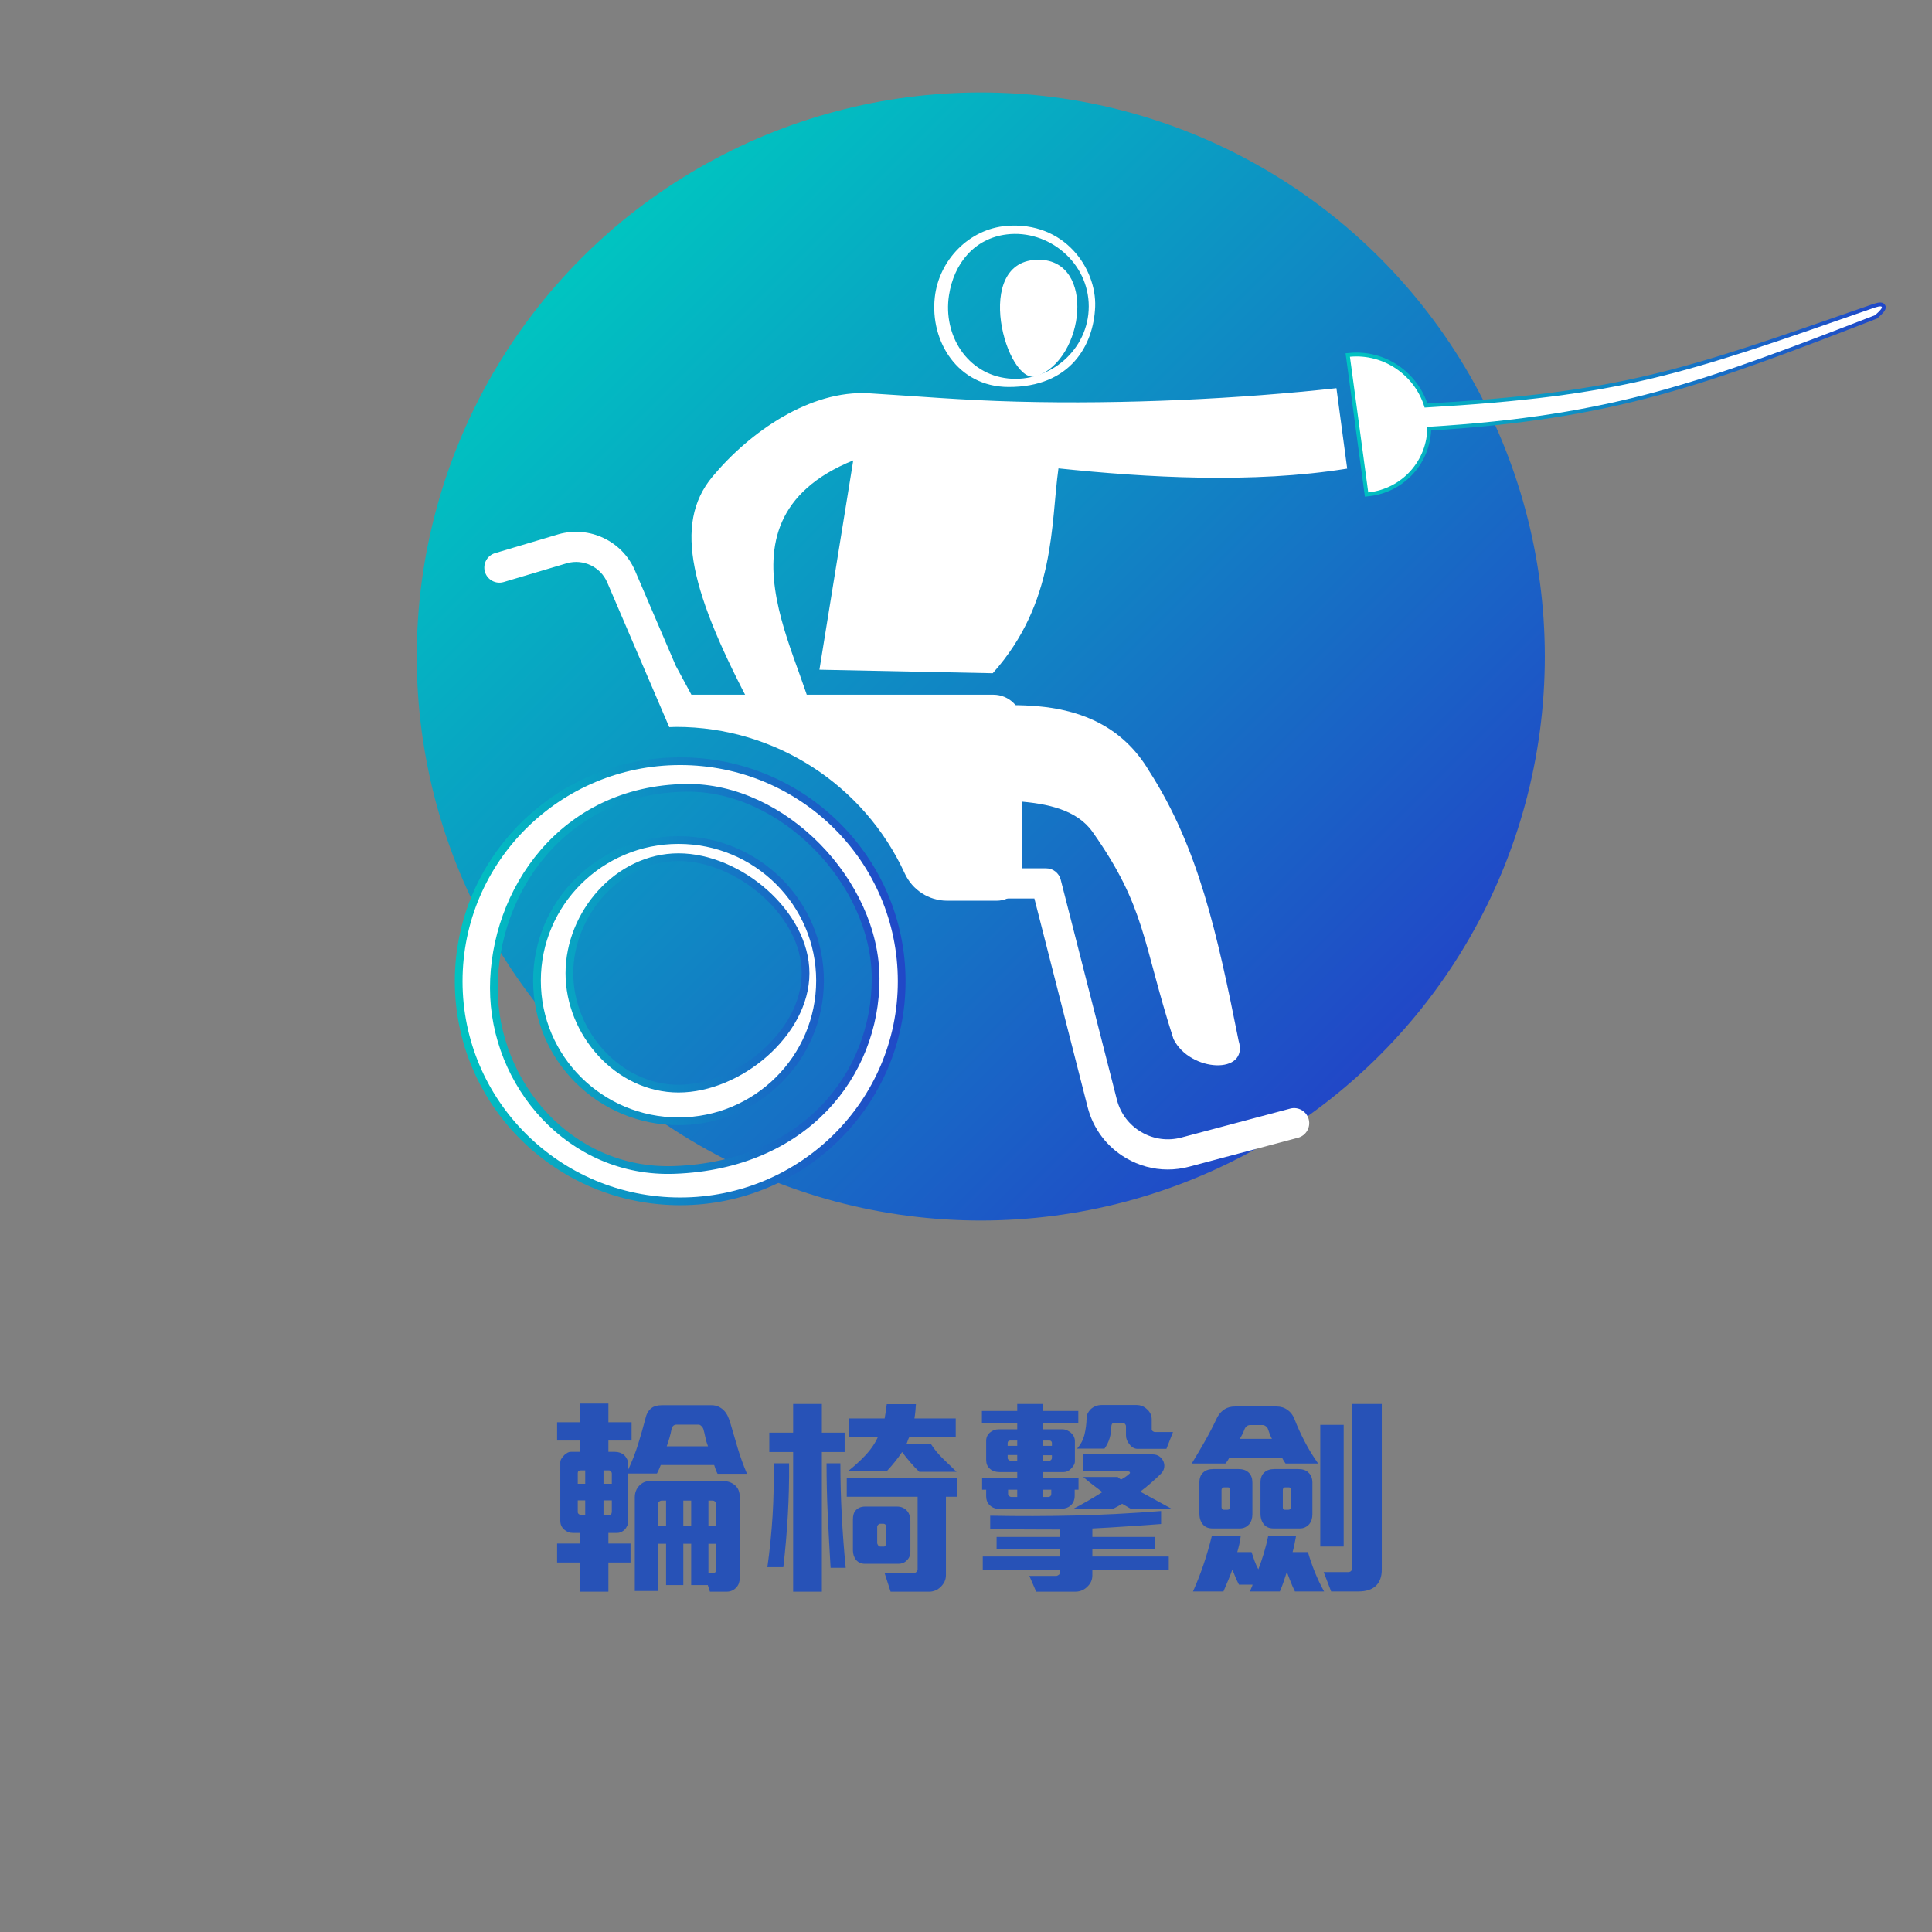<?xml version="1.0" encoding="utf-8"?>
<!-- Generator: Adobe Illustrator 16.0.0, SVG Export Plug-In . SVG Version: 6.00 Build 0)  -->
<!DOCTYPE svg PUBLIC "-//W3C//DTD SVG 1.1//EN" "http://www.w3.org/Graphics/SVG/1.1/DTD/svg11.dtd">
<svg version="1.1" id="Layer_1" xmlns="http://www.w3.org/2000/svg" xmlns:xlink="http://www.w3.org/1999/xlink" x="0px" y="0px"
	 width="250px" height="250px" viewBox="0 0 250 250" enable-background="new 0 0 250 250" xml:space="preserve">
<rect x="0" y="0" width="250" height="250" fill="#808080" stroke="none"/>
<g>
	<linearGradient id="SVGID_1_" gradientUnits="userSpaceOnUse" x1="75.303" y1="33.341" x2="178.522" y2="136.56">
		<stop  offset="0" style="stop-color:#00C4C1"/>
		<stop  offset="1" style="stop-color:#2147C7"/>
	</linearGradient>
	<circle fill="url(#SVGID_1_)" cx="126.912" cy="84.95" r="72.986"/>
	<g>
		<g>
			<linearGradient id="SVGID_2_" gradientUnits="userSpaceOnUse" x1="174.115" y1="51.709" x2="244.016" y2="51.709">
				<stop  offset="0" style="stop-color:#00C4C1"/>
				<stop  offset="1" style="stop-color:#2147C7"/>
			</linearGradient>
			<path fill="none" stroke="url(#SVGID_2_)" d="M177.05,63.722c4.44-0.488,7.648-4.164,7.649-8.485
				c24.262-1.461,36-5.974,57.931-14.451c1.362-1.188,1.16-1.455-0.662-0.767c-24.396,8.497-32.036,11.235-57.625,12.723
				c-1.202-4.139-5.265-6.994-9.663-6.576C175.47,52.019,176.26,57.87,177.05,63.722L177.05,63.722z"/>
			<path fill-rule="evenodd" clip-rule="evenodd" fill="#FFFFFF" d="M177.05,63.722c4.44-0.488,7.648-4.164,7.649-8.485
				c24.262-1.461,36-5.974,57.931-14.451c1.362-1.188,1.16-1.455-0.662-0.767c-24.396,8.497-32.036,11.235-57.625,12.723
				c-1.202-4.139-5.265-6.994-9.663-6.576C175.47,52.019,176.26,57.87,177.05,63.722L177.05,63.722z"/>
		</g>
		<path fill-rule="evenodd" clip-rule="evenodd" fill="#FFFFFF" d="M140.885,39.647L140.885,39.647
			c-0.002,5.621-5.068,9.879-10.416,9.327c-5.33-0.551-8.465-5.61-7.671-10.764c0.636-4.13,3.294-7.366,7.474-7.875
			C135.65,29.679,140.885,33.947,140.885,39.647L140.885,39.647z M130.466,50.076c8.069,0.043,11.05-5.439,11.247-10.368
			c0.198-4.929-3.932-11.09-11.487-10.473c-4.792,0.392-8.725,4.387-9.265,9.236C120.325,44.173,123.938,50.04,130.466,50.076
			L130.466,50.076z"/>
		<path fill-rule="evenodd" clip-rule="evenodd" fill="#FFFFFF" d="M134.16,48.677c-3.892,1.401-8.561-15.183,0.313-15.064
			C141.801,33.711,140.355,46.443,134.16,48.677L134.16,48.677z"/>
		<linearGradient id="SVGID_3_" gradientUnits="userSpaceOnUse" x1="58.852" y1="126.977" x2="117.18" y2="126.977">
			<stop  offset="0" style="stop-color:#00C4C1"/>
			<stop  offset="1" style="stop-color:#2147C7"/>
		</linearGradient>
		<path fill-rule="evenodd" clip-rule="evenodd" fill="#FFFFFF" stroke="url(#SVGID_3_)" stroke-miterlimit="10" d="M87.797,110.919
			c7.795,0,16.443,7.287,16.443,15.016c0,7.731-8.647,14.934-16.443,14.934c-7.793,0-14.116-7.203-14.116-14.934
			C73.682,118.207,80.004,110.919,87.797,110.919L87.797,110.919L87.797,110.919z M87.797,108.7L87.797,108.7
			c-10.114,0-18.313,8.147-18.313,18.194c0,10.049,8.2,18.197,18.313,18.197s18.315-8.148,18.315-18.197
			C106.112,116.847,97.911,108.7,87.797,108.7L87.797,108.7z M88.015,98.499L88.015,98.499c-15.827,0-28.663,12.752-28.663,28.478
			c0,15.725,12.836,28.477,28.663,28.477c15.829,0,28.665-12.752,28.665-28.477C116.68,111.251,103.844,98.499,88.015,98.499
			L88.015,98.499z M88.798,101.946L88.798,101.946c-16.046,0.219-24.893,13.482-24.893,25.912c0,12.426,9.887,24.025,23.379,23.531
			c16.792-0.621,26.022-12.309,26.022-24.737C113.307,114.226,101.331,101.772,88.798,101.946z"/>
		<path fill="#FFFFFF" d="M133.848,116.265l6.891,26.993c0.714,2.795,2.477,5.137,4.963,6.596c1.668,0.979,3.523,1.479,5.405,1.479
			c0.925,0,1.855-0.121,2.773-0.365l14.083-3.744c1.042-0.277,1.662-1.346,1.385-2.389c-0.276-1.041-1.348-1.66-2.388-1.385
			l-14.083,3.744c-1.771,0.471-3.618,0.219-5.199-0.709c-1.582-0.926-2.702-2.416-3.155-4.191l-7.267-28.463
			c-0.222-0.864-1-1.469-1.893-1.469h-5.329v3.904H133.848z"/>
		<path fill="#FFFFFF" d="M128.541,89.895H89.466l-2.015-3.732l-1.281-2.989l-4.005-9.345c-1.634-3.813-5.877-5.837-9.893-4.699
			l-8.207,2.443c-1.034,0.308-1.622,1.395-1.314,2.428l0,0c0.308,1.034,1.395,1.622,2.428,1.314l8.182-2.436
			c2.111-0.597,4.352,0.472,5.215,2.487l7.33,17.104l0.695,1.622c0.302-0.008,0.604-0.029,0.906-0.029
			c12.866,0,24.335,7.566,29.566,18.955c0.987,2.148,3.122,3.535,5.485,3.535h6.43c1.808,0,3.272-1.466,3.272-3.273V93.616
			C132.262,91.561,130.596,89.895,128.541,89.895z"/>
		<path fill-rule="evenodd" clip-rule="evenodd" fill="#FFFFFF" d="M126.109,90.866c0.986,1.552,15.61-2.881,22.582,8.895
			c6.379,9.906,8.801,20.974,11.586,34.916c1.373,4.441-6.297,4.086-8.43-0.23c-4.051-12.588-3.553-17.004-10.48-26.808
			c-3.973-5.621-15.115-3.452-20.7-4.402L126.109,90.866z"/>
		<path fill-rule="evenodd" clip-rule="evenodd" fill="#FFFFFF" d="M97.466,91.914c0,0,7.607,10.351,7.96,2.986
			s-15.116-27.167,4.984-35.327l-4.377,27.086l22.428,0.458c8.178-9.153,7.493-19.335,8.504-26.508
			c11.299,1.183,25.129,2.002,37.361,0.03l-1.393-10.408c-12.414,1.366-27.266,2.109-41.382,1.74
			c-7.209-0.188-12.98-0.713-19.108-1.079c-7.586-0.453-15.407,4.966-20.267,10.809C87.015,67.909,89.514,76.929,97.466,91.914"/>
	</g>
	<g>
		<path fill="#2752B7" d="M92.855,190.705c-0.092-0.166-0.175-0.35-0.248-0.551c-0.074-0.203-0.138-0.396-0.193-0.58h-6.912
			c-0.074,0.184-0.151,0.373-0.234,0.564c-0.083,0.193-0.17,0.373-0.262,0.537h-3.718v6.17c0,0.219-0.046,0.426-0.138,0.619
			s-0.211,0.363-0.358,0.51c-0.294,0.256-0.606,0.385-0.937,0.385h-1.129v1.377h2.864v2.451h-2.864v3.773h-3.663v-3.773h-2.974
			v-2.451h2.974v-1.377h-0.936c-0.423,0-0.799-0.146-1.129-0.439c-0.33-0.295-0.496-0.67-0.496-1.131v-7.572
			c0-0.164,0.055-0.33,0.166-0.496c0.11-0.164,0.238-0.32,0.385-0.467c0.128-0.111,0.257-0.203,0.386-0.275
			c0.128-0.074,0.266-0.111,0.413-0.111h1.211v-1.459h-2.974v-2.369h2.974v-2.422h3.663v2.422h3.001v2.369h-3.001v1.459h0.826
			c0.477,0,0.881,0.139,1.212,0.414c0.146,0.146,0.271,0.32,0.372,0.523c0.101,0.201,0.151,0.432,0.151,0.688v0.689
			c0.514-1.102,0.94-2.199,1.281-3.291c0.339-1.092,0.665-2.236,0.978-3.43c0.128-0.551,0.385-0.973,0.771-1.266
			c0.312-0.238,0.752-0.359,1.322-0.359h6.417c0.367,0,0.688,0.07,0.964,0.207c0.275,0.139,0.514,0.316,0.716,0.537
			c0.183,0.203,0.334,0.438,0.454,0.703s0.225,0.555,0.317,0.867c0.312,1.084,0.629,2.162,0.95,3.236
			c0.321,1.072,0.72,2.18,1.198,3.318H92.855z M75.727,190.264h-0.551c-0.275,0-0.413,0.119-0.413,0.357v1.377h0.964V190.264z
			 M75.727,194.146h-0.964v1.514c0,0.111,0.05,0.203,0.151,0.275c0.101,0.074,0.197,0.111,0.289,0.111h0.523V194.146z
			 M79.168,190.676c0-0.109-0.041-0.205-0.124-0.289c-0.083-0.082-0.17-0.123-0.262-0.123h-0.688v1.734h1.074V190.676z
			 M79.168,194.146h-1.074v1.9h0.661c0.275,0,0.413-0.146,0.413-0.441V194.146z M95.306,205.383
			c-0.331,0.385-0.753,0.578-1.267,0.578h-2.175l-0.275-0.854H89.44v-5.344h-1.019v5.344h-2.23v-5.344h-1.019v6.113h-3.029v-12.115
			c0-0.588,0.184-1.084,0.551-1.488c0.386-0.422,0.872-0.633,1.459-0.633h9.335c0.679,0,1.23,0.193,1.652,0.578
			c0.386,0.35,0.579,0.836,0.579,1.459v10.52C95.719,204.693,95.582,205.088,95.306,205.383z M86.191,194.174h-0.606
			c-0.11,0.02-0.207,0.061-0.289,0.123c-0.083,0.066-0.124,0.152-0.124,0.262v2.893h1.019V194.174z M91.271,185.98
			c-0.083-0.412-0.17-0.775-0.261-1.086c-0.037-0.111-0.12-0.23-0.248-0.359c-0.129-0.127-0.248-0.191-0.358-0.191h-2.836
			c-0.349,0-0.569,0.184-0.661,0.551c-0.073,0.385-0.165,0.77-0.275,1.156c-0.11,0.385-0.229,0.752-0.358,1.102h5.342
			C91.469,186.785,91.354,186.395,91.271,185.98z M89.44,194.174h-1.019v3.277h1.019V194.174z M92.662,194.559
			c0-0.092-0.046-0.178-0.138-0.262c-0.092-0.082-0.184-0.123-0.275-0.123h-0.578v3.277h0.991V194.559z M92.662,199.764h-0.991
			v3.773h0.606c0.257,0,0.385-0.129,0.385-0.387V199.764z"/>
		<path fill="#2752B7" d="M101.943,196.088c-0.129,2.23-0.322,4.465-0.579,6.705h-2.065c0.312-2.24,0.537-4.475,0.675-6.705
			s0.179-4.475,0.124-6.732h2.01C102.126,191.613,102.071,193.857,101.943,196.088z M106.349,187.895v18.066h-3.717v-18.066h-3.084
			v-2.506h3.084v-3.717h3.717v3.717h2.947v2.506H106.349z M107.478,202.875c-0.147-2.459-0.271-4.781-0.372-6.967
			c-0.101-2.184-0.151-4.369-0.151-6.553h1.79c0,2.221,0.06,4.465,0.179,6.732c0.119,2.268,0.289,4.529,0.509,6.787H107.478z
			 M122.403,193.678v10.135c0,0.313-0.06,0.592-0.179,0.84c-0.12,0.248-0.28,0.473-0.482,0.674
			c-0.202,0.203-0.432,0.359-0.688,0.469c-0.257,0.109-0.523,0.166-0.799,0.166h-5.012l-0.771-2.396h3.745
			c0.128,0,0.248-0.051,0.358-0.152c0.11-0.1,0.165-0.215,0.165-0.344v-9.391h-9.17v-2.395h14.32v2.395H122.403z M118.961,190.457
			c-0.422-0.404-0.817-0.822-1.184-1.254s-0.716-0.867-1.046-1.309c-0.569,0.846-1.239,1.68-2.01,2.506h-5.04
			c0.771-0.586,1.524-1.266,2.258-2.037c0.734-0.771,1.294-1.588,1.68-2.451h-3.745v-2.367h4.599
			c0.037-0.203,0.083-0.486,0.138-0.854c0.055-0.367,0.101-0.699,0.138-0.992h3.772c-0.019,0.313-0.041,0.615-0.069,0.908
			c-0.027,0.295-0.069,0.605-0.124,0.938h5.343v2.367h-5.976c-0.092,0.148-0.165,0.309-0.22,0.482s-0.12,0.336-0.193,0.482h3.194
			c0.422,0.66,0.932,1.279,1.528,1.857s1.188,1.152,1.776,1.723H118.961z M117.364,201.885c-0.275,0.313-0.652,0.469-1.129,0.469
			h-4.323c-0.478,0-0.863-0.176-1.157-0.523c-0.257-0.35-0.386-0.754-0.386-1.213v-4.02c0-0.514,0.119-0.9,0.358-1.156
			c0.293-0.332,0.707-0.496,1.239-0.496h4.104c0.551,0,0.991,0.193,1.322,0.578c0.275,0.33,0.413,0.762,0.413,1.295v3.965
			C117.805,201.242,117.657,201.609,117.364,201.885z M114.693,197.533c0-0.092-0.037-0.174-0.11-0.248
			c-0.073-0.072-0.156-0.109-0.248-0.109h-0.441c-0.092,0-0.179,0.041-0.261,0.123c-0.083,0.084-0.124,0.17-0.124,0.262v2.121
			c0,0.055,0.037,0.143,0.11,0.262s0.166,0.18,0.275,0.18h0.496c0.073,0,0.142-0.051,0.207-0.152s0.097-0.197,0.097-0.289V197.533z"
			/>
		<path fill="#2752B7" d="M139.064,192.77v0.771c0,0.551-0.184,0.982-0.551,1.293c-0.331,0.275-0.762,0.414-1.295,0.414h-7.931
			c-0.495,0-0.909-0.166-1.239-0.496c-0.294-0.293-0.44-0.68-0.44-1.156v-0.826h-0.523v-1.57h4.544v-0.715h-2.258
			c-0.588,0-1.038-0.166-1.35-0.496c-0.275-0.258-0.413-0.625-0.413-1.102v-2.424c0-0.439,0.155-0.799,0.468-1.074
			c0.33-0.293,0.725-0.439,1.184-0.439h2.369v-0.799h-4.571v-1.57h4.571v-0.908h3.359v0.908h4.544v1.57h-4.544v0.799h2.479
			c0.221,0,0.436,0.051,0.646,0.15c0.211,0.102,0.391,0.225,0.537,0.373c0.294,0.293,0.441,0.623,0.441,0.99v2.617
			c0,0.184-0.051,0.357-0.152,0.523c-0.101,0.164-0.225,0.32-0.371,0.467c-0.275,0.275-0.588,0.414-0.937,0.414h-2.644v0.715h4.571
			v1.57H139.064z M141.35,203.18v0.66c0,0.551-0.193,1.02-0.578,1.404c-0.441,0.477-0.982,0.717-1.625,0.717h-5.066l-0.882-2.039
			h3.47c0.092,0,0.202-0.045,0.33-0.137c0.129-0.092,0.193-0.203,0.193-0.33v-0.275h-10.023v-1.764h10.023v-0.99h-8.234v-1.543
			h8.234v-0.963c-1.322,0-2.772-0.006-4.352-0.014c-1.578-0.01-3.148-0.023-4.709-0.043v-1.734c3.69,0.074,7.376,0.064,11.057-0.027
			c3.682-0.092,7.367-0.285,11.057-0.578v1.68c-0.624,0.055-1.303,0.105-2.037,0.152c-0.734,0.045-1.487,0.096-2.258,0.15
			c-0.771,0.055-1.547,0.105-2.328,0.152c-0.78,0.045-1.537,0.086-2.271,0.123v1.102h8.123v1.543h-8.123v0.99h9.887v1.764H141.35z
			 M131.629,186.408h-0.908c-0.093,0-0.171,0.027-0.234,0.082c-0.064,0.055-0.097,0.129-0.097,0.221v0.385h1.239V186.408z
			 M131.629,188.281h-1.239v0.385c0,0.092,0.046,0.176,0.138,0.248c0.092,0.074,0.184,0.109,0.275,0.109h0.826V188.281z
			 M131.629,192.77h-1.184v0.551c0,0.092,0.045,0.18,0.137,0.262s0.184,0.123,0.275,0.123h0.771V192.77z M136.117,186.711
			c0-0.072-0.027-0.143-0.082-0.207c-0.055-0.063-0.129-0.096-0.221-0.096h-0.826v0.688h1.129V186.711z M136.117,188.309h-1.129
			v0.715h0.771c0.092,0,0.174-0.035,0.248-0.109c0.072-0.072,0.109-0.156,0.109-0.248V188.309z M136.035,192.77h-1.047v0.936h0.688
			c0.092,0,0.175-0.035,0.248-0.109s0.11-0.174,0.11-0.303V192.77z M146.389,195.275c-0.129-0.072-0.316-0.184-0.564-0.33
			s-0.454-0.266-0.619-0.357c-0.147,0.092-0.344,0.205-0.592,0.344c-0.248,0.137-0.465,0.252-0.647,0.344h-5.149
			c0.643-0.33,1.289-0.684,1.941-1.061c0.651-0.375,1.28-0.758,1.887-1.143c-0.368-0.275-0.768-0.578-1.198-0.908
			c-0.432-0.33-0.858-0.68-1.28-1.047h4.461c0.146,0.146,0.293,0.258,0.44,0.33c0.422-0.221,0.798-0.486,1.129-0.799
			c0.036-0.035,0.036-0.086,0-0.15c-0.037-0.064-0.092-0.098-0.165-0.098h-5.921v-2.203h9.005c0.367,0,0.67,0.088,0.908,0.262
			c0.239,0.176,0.414,0.391,0.523,0.648c0.111,0.256,0.143,0.527,0.097,0.813s-0.188,0.545-0.427,0.785
			c-0.367,0.367-0.799,0.766-1.295,1.197c-0.495,0.432-0.954,0.803-1.376,1.115c0.587,0.313,1.212,0.652,1.872,1.02
			c0.661,0.367,1.414,0.779,2.258,1.238H146.389z M150.934,187.482h-3.746c-0.202,0-0.395-0.055-0.578-0.166
			c-0.184-0.109-0.34-0.256-0.469-0.439c-0.293-0.35-0.439-0.734-0.439-1.156v-1.158c0-0.109-0.042-0.211-0.125-0.303
			c-0.082-0.092-0.178-0.137-0.289-0.137h-1.046c-0.184,0-0.303,0.051-0.358,0.15c-0.055,0.102-0.082,0.227-0.082,0.373
			c0,0.494-0.074,0.986-0.221,1.473s-0.367,0.932-0.66,1.336h-3.553c0.477-0.533,0.799-1.139,0.963-1.818
			c0.166-0.678,0.258-1.385,0.275-2.119c0-0.24,0.051-0.455,0.152-0.648c0.101-0.191,0.225-0.361,0.371-0.51
			c0.404-0.367,0.882-0.551,1.433-0.551h4.488c0.551,0,1.019,0.193,1.405,0.578c0.385,0.35,0.578,0.781,0.578,1.295v1.268
			c0,0.092,0.045,0.174,0.137,0.248c0.092,0.072,0.184,0.109,0.275,0.109h2.342L150.934,187.482z"/>
		<path fill="#2752B7" d="M166.354,189.383c-0.073-0.092-0.156-0.217-0.248-0.373c-0.093-0.154-0.156-0.279-0.192-0.371h-6.857
			c-0.037,0.092-0.105,0.217-0.207,0.371c-0.101,0.156-0.197,0.281-0.289,0.373h-4.351c0.551-0.9,1.106-1.842,1.666-2.822
			c0.56-0.982,1.069-1.961,1.528-2.934c0.257-0.568,0.624-1,1.102-1.295c0.367-0.221,0.799-0.33,1.295-0.33h5.396
			c0.533,0,1.001,0.146,1.404,0.441c0.423,0.293,0.734,0.715,0.938,1.266c0.366,0.938,0.798,1.883,1.293,2.836
			c0.496,0.955,1.074,1.9,1.735,2.838H166.354z M167.566,205.932c-0.074-0.146-0.162-0.33-0.262-0.549
			c-0.102-0.221-0.197-0.451-0.289-0.689c-0.093-0.238-0.184-0.473-0.275-0.703c-0.092-0.229-0.166-0.426-0.221-0.592
			c-0.129,0.387-0.267,0.805-0.413,1.254c-0.147,0.449-0.313,0.877-0.495,1.279h-3.883c0.055-0.146,0.119-0.293,0.191-0.439
			c0.074-0.146,0.129-0.295,0.166-0.441h-1.763c-0.165-0.313-0.316-0.633-0.454-0.963s-0.271-0.662-0.399-0.992
			c-0.147,0.424-0.326,0.881-0.537,1.377s-0.417,0.982-0.62,1.459h-3.938c0.514-1.156,0.969-2.316,1.363-3.482
			s0.748-2.383,1.061-3.648h3.745c-0.037,0.33-0.097,0.674-0.179,1.031c-0.083,0.359-0.17,0.693-0.262,1.006h1.845
			c0.128,0.385,0.257,0.762,0.386,1.129c0.128,0.367,0.293,0.734,0.496,1.102c0.256-0.66,0.495-1.357,0.715-2.092
			c0.221-0.734,0.404-1.461,0.551-2.176h3.607c-0.055,0.313-0.123,0.666-0.206,1.061s-0.161,0.721-0.233,0.977h1.982
			c0.256,0.881,0.555,1.744,0.895,2.588c0.34,0.846,0.738,1.682,1.198,2.506H167.566z M161.645,197.23
			c-0.146,0.166-0.32,0.299-0.522,0.4c-0.202,0.1-0.44,0.15-0.716,0.15h-3.471c-0.55,0-0.963-0.156-1.238-0.469
			c-0.33-0.367-0.496-0.854-0.496-1.459v-4.02c0-0.588,0.174-1.029,0.523-1.322c0.313-0.275,0.734-0.414,1.267-0.414h3.277
			c0.605,0,1.064,0.176,1.376,0.523c0.275,0.295,0.414,0.707,0.414,1.24v4.074C162.059,196.469,161.92,196.9,161.645,197.23z
			 M159.194,192.797c0-0.092-0.022-0.17-0.069-0.234c-0.045-0.064-0.114-0.096-0.206-0.096h-0.551c-0.073,0-0.143,0.031-0.206,0.096
			c-0.064,0.064-0.097,0.143-0.097,0.234v2.23c0,0.092,0.027,0.17,0.083,0.234c0.055,0.064,0.109,0.096,0.164,0.096h0.551
			c0.092,0,0.17-0.035,0.234-0.109s0.097-0.156,0.097-0.248V192.797z M164.316,185.596c-0.092-0.229-0.165-0.436-0.221-0.619
			c-0.037-0.146-0.129-0.279-0.275-0.4c-0.146-0.119-0.293-0.178-0.439-0.178h-1.598c-0.184,0-0.34,0.055-0.469,0.164
			c-0.129,0.111-0.22,0.24-0.275,0.387c-0.073,0.201-0.165,0.412-0.275,0.633c-0.109,0.221-0.22,0.422-0.33,0.605h4.158
			C164.5,186.023,164.408,185.826,164.316,185.596z M169.411,197.23c-0.147,0.166-0.321,0.299-0.523,0.4
			c-0.202,0.1-0.44,0.15-0.716,0.15h-3.332c-0.551,0-0.964-0.156-1.239-0.469c-0.331-0.367-0.495-0.854-0.495-1.459v-4.02
			c0-0.588,0.174-1.029,0.522-1.322c0.312-0.275,0.733-0.414,1.267-0.414h3.111c0.551,0,0.974,0.139,1.268,0.414
			c0.367,0.313,0.551,0.762,0.551,1.35v4.074C169.824,196.469,169.687,196.9,169.411,197.23z M167.07,192.797
			c0-0.092-0.023-0.17-0.068-0.234c-0.047-0.064-0.115-0.096-0.207-0.096h-0.523c-0.073,0-0.138,0.031-0.192,0.096
			c-0.056,0.064-0.083,0.143-0.083,0.234v2.23c0,0.221,0.073,0.33,0.221,0.33h0.523c0.092,0,0.169-0.035,0.233-0.109
			s0.097-0.156,0.097-0.248V192.797z M170.843,200.123v-15.752h3.029v15.752H170.843z M178.059,205.189
			c-0.515,0.496-1.277,0.742-2.286,0.742h-3.524l-0.965-2.506h3.195c0.127,0,0.238-0.041,0.33-0.123s0.138-0.188,0.138-0.316
			v-21.314h3.854v21.451C178.801,204.006,178.554,204.693,178.059,205.189z"/>
	</g>
</g>
</svg>
